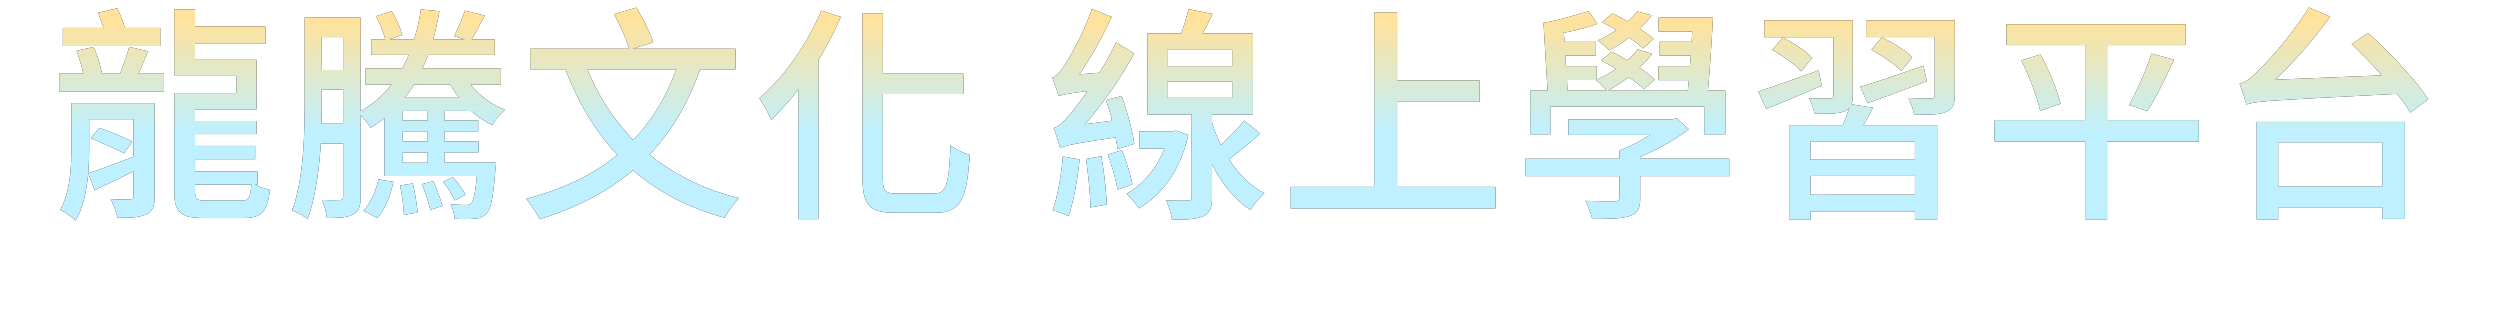 <svg xmlns="http://www.w3.org/2000/svg" xmlns:xlink="http://www.w3.org/1999/xlink" viewBox="0 0 1420.84 186.5"><defs><linearGradient id="a" x1="706.85" y1="11.6" x2="706.85" y2="75.56" gradientUnits="userSpaceOnUse"><stop offset="0" stop-color="#ffe29b"/><stop offset="1" stop-color="#bef0ff"/></linearGradient></defs><path d="M84.21,29.12c-1.95,4.29-3.77,9-5.59,12.74H93.18V52.13H33.64V41.86H47.42a133.33,133.33,0,0,0-3.9-13l9.75-2.21A89.85,89.85,0,0,1,58,41.73l-.52.13H68.22c1.82-4.68,4-10.79,5.2-15.21Zm3.64,82.42c0,5.33-1,8.45-4.68,10.27-3.9,1.82-9.1,2-16.38,2a52.41,52.41,0,0,0-3.9-10.66,110.17,110.17,0,0,0,11,.13c1.56-.13,2-.52,2-2V97.37c-7.8,3.9-15.47,7.54-22.1,10.79l-3.64-9.62c-.91,9.49-2.73,19.24-7.15,26.78a42.73,42.73,0,0,0-8.84-6.11c5.85-10.27,6.37-24.31,6.37-35.1V58.63H87.85ZM91.1,26.13H35.72V15.86h23a73.64,73.64,0,0,0-3-8.58l10.92-2.6A82.71,82.71,0,0,1,71,15.86H91.1ZM50.67,84.24c0,4.42-.13,9.23-.52,14.17,6.76-2.08,16-5.72,25.74-9.36V67.73H50.67Zm5.72-11.57a185.38,185.38,0,0,1,18.85,7.8L70.43,87.1C66,84.89,57.82,81,51.58,78.65Zm88.53,32.24a38.79,38.79,0,0,0,8.45,3c-1.43,12.35-4.55,16-15.08,16H116.06c-13.13,0-17-3-17-15.08V52.91h35.23V43.16H99V5.33h11.83V15h40v9.88h-40v9.1h35V62.14h-35v6.63h35v7.41h-35v6.76h34.19v7.54H110.86v7h35.49v7.41Zm-7.67,9.1c4,0,5.07-1.56,5.59-9.1h-32v3.77c0,4.55.91,5.33,6.76,5.33Z"/><path d="M252.56,63.05v5.33H271.8v6.24H252.56v5.72h19.37v6.24H252.56v5.85h29.38a32.75,32.75,0,0,1-.39,3.77c-1.17,15.73-2.47,22.49-5.07,25.09a9.12,9.12,0,0,1-6.76,3,80.34,80.34,0,0,1-11.31,0,27.49,27.49,0,0,0-2.34-8.32,63.55,63.55,0,0,0,8.58.52c1.56,0,2.47-.13,3.25-1,1.17-1.43,2.21-5.59,3.12-15.47H218.5V67.21a94.16,94.16,0,0,1-7.93,5.46A47.64,47.64,0,0,0,205,65.39v46.28c0,5.2-1,8.32-4,10-3.25,1.95-7.93,2.21-15.21,2.21a38,38,0,0,0-2.86-10.27c4.55.26,8.84.13,10,.13,1.56-.13,2.08-.52,2.08-2.21v-30H182.36c-1,15.08-3.12,30.94-7.54,42.9A38.44,38.44,0,0,0,166,119.6c6.76-18.2,7.15-44.33,7.15-63.18V10H205V63.18A60,60,0,0,0,222.53,48.1H207.58V39h20.93a72.11,72.11,0,0,0,3.77-7.8H211V22.36h7.93a52.63,52.63,0,0,0-5.33-13.13l9-2.86a50.18,50.18,0,0,1,6,13.52l-7.28,2.47h14a109,109,0,0,0,3.9-17l10.53,1q-1.56,8.58-3.51,16H264l-5.85-1.82A143.37,143.37,0,0,0,264.26,6l11.31,2.86c-2.73,4.81-5.2,9.88-7.54,13.52h13.13V31.2H243.33c-1,2.73-2.08,5.2-3.25,7.8h44.59v9.1H267.51A46.81,46.81,0,0,0,287,62.4,41.76,41.76,0,0,0,279.73,71a47.16,47.16,0,0,1-11.83-7.93ZM195,70.33V50.83H182.88v5.59c0,4.29,0,9-.26,13.91ZM182.88,21.06V39.78H195V21.06Zm23.66,98.8c3.9-4.16,7.15-11.44,8.58-17.94l8.45,1.43c-1.43,7.15-4.55,15.47-9.1,20.54Zm28.08-15.6a124.43,124.43,0,0,1,2.73,16.51l-7.8,1.43a102.65,102.65,0,0,0-2.21-16.77Zm8.45-41.21H228.9v5.33h14.17Zm0,11.57H228.9v5.72h14.17Zm0,12H228.9v5.85h14.17Zm-7.8-38.48a75.49,75.49,0,0,1-5.2,7.41H261a53.55,53.55,0,0,1-5.07-7.41Zm11,54.86a105.9,105.9,0,0,1,5.2,14l-6.89,2.34a106.67,106.67,0,0,0-4.81-14.69Zm12.22,10.92a57.79,57.79,0,0,0-6.63-10.53l5.59-2.73a58.38,58.38,0,0,1,7.15,10Z"/><path d="M397.9,39.39C391,59,381.39,74.88,369.17,87.88,383.08,99.19,400,107.64,420,112.58a55.07,55.07,0,0,0-8.19,11.18c-20.67-5.59-38-14.82-52-27-14.43,12.22-32.11,21.32-53.17,27.82A62.91,62.91,0,0,0,299.1,113c20.93-5.59,38-13.65,51.74-25-12.61-13.39-22.23-29.64-29.51-48.62h-20V27.69H357.6a104.85,104.85,0,0,0-8.71-19.63l12.74-3.77c3.77,6.11,7.93,14.43,9.62,19.76l-11.57,3.64h58.37v11.7Zm-64,0a125.1,125.1,0,0,0,26,40.17c10.53-10.92,18.59-24.18,24.44-40.17Z"/><path d="M477.85,9.62a191.7,191.7,0,0,1-12.74,24.57v90.35H453.67V50.83A135,135,0,0,1,438.2,68.12a62.79,62.79,0,0,0-6.63-12.22C445.35,44.07,458.74,25.22,466.8,6ZM531,110c7,0,8.19-5.46,9.23-27.3A35.42,35.42,0,0,0,551.17,88c-1.69,24.31-4.68,32.89-19.37,32.89H508.53c-14.3,0-18.33-4.29-18.33-19.89V7.54h11.57V41.86h45.76V53.43H501.77v47.84c0,7.28,1.3,8.71,7.8,8.71Z"/><path d="M635.15,84.76c-.26-2-.65-4.29-1.17-6.63-24.7,3.64-28.86,4.68-31.46,6a115,115,0,0,0-3.77-11.31c2.86-.78,5.85-3.77,9.88-8.45,1.69-2.08,5.33-6.63,9.36-12.61-11.57,1.43-14.43,2.21-16.38,2.86A102.69,102.69,0,0,0,598,44.07c2.34-.52,4.42-3.25,7-7a160.73,160.73,0,0,0,15.6-32l11.18,4.55a218.7,218.7,0,0,1-18.33,32.63l11.31-.91a131.77,131.77,0,0,0,9.49-17.29l10.4,6.37a237.92,237.92,0,0,1-27.95,40.17l15.34-2c-1-4-2.21-8.19-3.51-11.7l9-2.34c3.12,8.84,6.24,20.28,7.15,27.17Zm-21.58,5.85c-1.17,11.57-3.51,24-6.24,32.24a62.72,62.72,0,0,0-9.1-3.38c3-8.06,4.81-19.76,5.85-30.55Zm12.35-1.82A219.05,219.05,0,0,1,629,116.22l-9.23,1.69a239.33,239.33,0,0,0-2.6-27.56Zm11.7-3.51a126,126,0,0,1,6,19.5l-8.45,3a118.56,118.56,0,0,0-5.59-19.89Zm37.7-8.58c-4.29,19.76-14.82,34.06-28.08,41.73a52,52,0,0,0-6.89-8.32c9-4.94,17-14.3,21.45-25.61H647.5V74.62h19l1.82-.39Zm40.82-.78c-5.85,5.07-12.22,10.53-17.68,14.56,5.33,8.32,12.22,15.21,20.15,19.37a43.35,43.35,0,0,0-7.93,9.49c-8.84-5.72-16.25-15-21.84-25.87v18.59c0,5.72-1.17,9-4.94,10.79s-9.62,2-17.81,2a41.78,41.78,0,0,0-3.38-11c5.46.26,10.92.26,12.48.13s2.08-.52,2.08-1.95V65.13H652.05V19h19.24A109,109,0,0,0,675.45,5.2L689.1,7.93c-1.82,3.77-3.64,7.67-5.59,11.05h28.6V65.13H688.84v4.55a83.91,83.91,0,0,0,5.07,12.74,160.47,160.47,0,0,0,13.26-13.91ZM663.36,37.57h36.92V28.34H663.36Zm0,18.07h36.92V46.28H663.36Z"/><path d="M849.91,106.21v12.22H733.56V106.21H781V7.15h13V45.76h46.93V57.85H794v48.36Z"/><path d="M982.77,100.1H932.2v12.48c0,5.72-1.3,8.58-5.85,10.14s-11.31,1.69-21.45,1.69a42.83,42.83,0,0,0-3.9-10.27c7.15.26,14.69.26,16.64.26s2.73-.52,2.73-2.21V100.1h-53.3V90.22h53.3V85.54a123.27,123.27,0,0,0,17.55-8.84H891.38V67.86h58.89l2.6-.65,6.89,6.24c-7.54,5.85-17.68,11.44-27.56,15.73v1h50.57ZM881.11,76.31H869.67V51.48h9.88L877.21,13c7.54-1.3,18.72-4.55,25.48-6.63l5.2,7.15a117.22,117.22,0,0,1-19.11,5.07l.39,5.2H907v7.8H889.56l.39,6H907.5v7.67a75.31,75.31,0,0,0,10.92-6.11A91.21,91.21,0,0,0,910,34.45l5.85-5.07c2.86,1.43,6.11,3.12,9.1,4.94A37.71,37.71,0,0,0,930.77,28l8.19,2.6a66.76,66.76,0,0,1-7.15,7.93,66.18,66.18,0,0,1,8.58,6.63l-6.11,5.59a61.63,61.63,0,0,0-8.71-6.89,100.08,100.08,0,0,1-11.7,7.67h45.37c.13-1.95.39-3.9.65-6H942.6V37.57h17.81l.52-6H943.25v-7.8h18.2l.26-5.85H942.6V10h30.94c-.65,13.13-1.82,29.77-2.86,41.47h9.88V76.31h-12V60.58H881.11Zm9.75-24.83h22.23a38,38,0,0,0-6.11-6H890.6Zm43-23.92a49.8,49.8,0,0,0-8.06-6.11,76.66,76.66,0,0,1-11.18,7.15A59.8,59.8,0,0,0,908,23a57.33,57.33,0,0,0,10.66-6,70.29,70.29,0,0,0-8.19-4.29l5.85-5.07c2.73,1.3,5.85,2.86,8.71,4.55a37,37,0,0,0,5.46-5.72l8.19,2.21a60.82,60.82,0,0,1-6.76,7.67,63.14,63.14,0,0,1,7.93,5.72Z"/><path d="M1035.42,48.75c-11.05,4.55-22.36,9.49-31.59,13.13L999.28,52c8.84-2.86,21.58-7.41,34.32-12Zm29.12,12.48c-1.82,3.38-3.64,6.76-5.46,9.88h41.86v53.82h-12.61v-4.81h-59.41v4.81h-12.09V71.11h30.42a84.86,84.86,0,0,0,3.77-9.88,7.37,7.37,0,0,1-2.73,2c-3.64,1.56-9.1,1.43-17,1.43a37.76,37.76,0,0,0-3.12-8.84c5.2.13,10.14.13,11.7.13s2.08-.52,2.08-1.82v-33h-39.26V11.57H1053V54.08a18.14,18.14,0,0,1-.65,5.2Zm-40.82-20.67c-3.25-3.77-10.53-8.84-16.51-12.22l6-7c6,3,13.39,7.8,16.77,11.57Zm64.61,39.78h-59.41v10.4h59.41Zm0,30.29V100h-59.41v10.66ZM1057.26,49.4c9.23-2.86,22.75-7.41,35.88-12.09l1.95,8.84c-11.57,4.42-23.92,9-33.67,12.48ZM1111,54c0,5.33-1.17,7.93-5.07,9.62s-9.62,1.56-18.07,1.56a37.31,37.31,0,0,0-3.25-9.49c5.46.26,11.18.26,12.87.26s2.08-.52,2.08-1.95V21.06h-39V11.57H1111ZM1080.53,40.3c-3.51-3.64-10.92-8.71-17-12.09l6-7c6,2.86,13.65,7.54,17.29,11.31Z"/><path d="M1249.66,80.47h-52.13v44.2h-12.48V80.47h-51.48V68.25h51.48V25.61h-44.72V13.78h101.92V25.61h-44.72V68.25h52.13Zm-90-49.53c4.81,9,9.75,20.54,11.44,28.08l-11.57,3.9a141.33,141.33,0,0,0-10.79-28.6ZM1210,59.67a174.39,174.39,0,0,0,12.74-29.25l12.87,3.51c-4.68,10.14-10.4,21.84-15.21,29.12Z"/><path d="M1345.86,18.72c12.22,11.05,27.43,27,34.19,37.7L1369.91,64a103.3,103.3,0,0,0-7.54-10.66c-71.5,3.77-79.82,4-85.67,6.11a113,113,0,0,0-3.9-11.83c3.12-.52,6.37-3.25,10.66-7.41,4.55-4.29,19.24-20.28,28.73-36l12.09,5.2a255.83,255.83,0,0,1-31.07,35.88l60.45-2.47c-5.59-6.24-11.57-12.48-17.16-17.68Zm-63.31,50.57h84.24v55.12h-12.87v-6.63h-59.15v6.89h-12.22Zm12.22,11.57v25.22h59.15V80.86Z"/><path d="M84.21,29.12c-1.95,4.29-3.77,9-5.59,12.74H93.18V52.13H33.64V41.86H47.42a133.33,133.33,0,0,0-3.9-13l9.75-2.21A89.85,89.85,0,0,1,58,41.73l-.52.13H68.22c1.82-4.68,4-10.79,5.2-15.21Zm3.64,82.42c0,5.33-1,8.45-4.68,10.27-3.9,1.82-9.1,2-16.38,2a52.41,52.41,0,0,0-3.9-10.66,110.17,110.17,0,0,0,11,.13c1.56-.13,2-.52,2-2V97.37c-7.8,3.9-15.47,7.54-22.1,10.79l-3.64-9.62c-.91,9.49-2.73,19.24-7.15,26.78a42.73,42.73,0,0,0-8.84-6.11c5.85-10.27,6.37-24.31,6.37-35.1V58.63H87.85ZM91.1,26.13H35.72V15.86h23a73.64,73.64,0,0,0-3-8.58l10.92-2.6A82.71,82.71,0,0,1,71,15.86H91.1ZM50.67,84.24c0,4.42-.13,9.23-.52,14.17,6.76-2.08,16-5.72,25.74-9.36V67.73H50.67Zm5.72-11.57a185.38,185.38,0,0,1,18.85,7.8L70.43,87.1C66,84.89,57.82,81,51.58,78.65Zm88.53,32.24a38.79,38.79,0,0,0,8.45,3c-1.43,12.35-4.55,16-15.08,16H116.06c-13.13,0-17-3-17-15.08V52.91h35.23V43.16H99V5.33h11.83V15h40v9.88h-40v9.1h35V62.14h-35v6.63h35v7.41h-35v6.76h34.19v7.54H110.86v7h35.49v7.41Zm-7.67,9.1c4,0,5.07-1.56,5.59-9.1h-32v3.77c0,4.55.91,5.33,6.76,5.33Z" fill="url(#a)"/><path d="M252.56,63.05v5.33H271.8v6.24H252.56v5.72h19.37v6.24H252.56v5.85h29.38a32.75,32.75,0,0,1-.39,3.77c-1.17,15.73-2.47,22.49-5.07,25.09a9.12,9.12,0,0,1-6.76,3,80.34,80.34,0,0,1-11.31,0,27.49,27.49,0,0,0-2.34-8.32,63.55,63.55,0,0,0,8.58.52c1.56,0,2.47-.13,3.25-1,1.17-1.43,2.21-5.59,3.12-15.47H218.5V67.21a94.16,94.16,0,0,1-7.93,5.46A47.64,47.64,0,0,0,205,65.39v46.28c0,5.2-1,8.32-4,10-3.25,1.95-7.93,2.21-15.21,2.21a38,38,0,0,0-2.86-10.27c4.55.26,8.84.13,10,.13,1.56-.13,2.08-.52,2.08-2.21v-30H182.36c-1,15.08-3.12,30.94-7.54,42.9A38.44,38.44,0,0,0,166,119.6c6.76-18.2,7.15-44.33,7.15-63.18V10H205V63.18A60,60,0,0,0,222.53,48.1H207.58V39h20.93a72.11,72.11,0,0,0,3.77-7.8H211V22.36h7.93a52.63,52.63,0,0,0-5.33-13.13l9-2.86a50.18,50.18,0,0,1,6,13.52l-7.28,2.47h14a109,109,0,0,0,3.9-17l10.53,1q-1.56,8.58-3.51,16H264l-5.85-1.82A143.37,143.37,0,0,0,264.26,6l11.31,2.86c-2.73,4.81-5.2,9.88-7.54,13.52h13.13V31.2H243.33c-1,2.73-2.08,5.2-3.25,7.8h44.59v9.1H267.51A46.81,46.81,0,0,0,287,62.4,41.76,41.76,0,0,0,279.73,71a47.16,47.16,0,0,1-11.83-7.93ZM195,70.33V50.83H182.88v5.59c0,4.29,0,9-.26,13.91ZM182.88,21.06V39.78H195V21.06Zm23.66,98.8c3.9-4.16,7.15-11.44,8.58-17.94l8.45,1.43c-1.43,7.15-4.55,15.47-9.1,20.54Zm28.08-15.6a124.43,124.43,0,0,1,2.73,16.51l-7.8,1.43a102.65,102.65,0,0,0-2.21-16.77Zm8.45-41.21H228.9v5.33h14.17Zm0,11.57H228.9v5.72h14.17Zm0,12H228.9v5.85h14.17Zm-7.8-38.48a75.49,75.49,0,0,1-5.2,7.41H261a53.55,53.55,0,0,1-5.07-7.41Zm11,54.86a105.9,105.9,0,0,1,5.2,14l-6.89,2.34a106.67,106.67,0,0,0-4.81-14.69Zm12.22,10.92a57.79,57.79,0,0,0-6.63-10.53l5.59-2.73a58.38,58.38,0,0,1,7.15,10Z" fill="url(#a)"/><path d="M397.9,39.39C391,59,381.39,74.88,369.17,87.88,383.08,99.19,400,107.64,420,112.58a55.07,55.07,0,0,0-8.19,11.18c-20.67-5.59-38-14.82-52-27-14.43,12.22-32.11,21.32-53.17,27.82A62.91,62.91,0,0,0,299.1,113c20.93-5.59,38-13.65,51.74-25-12.61-13.39-22.23-29.64-29.51-48.62h-20V27.69H357.6a104.85,104.85,0,0,0-8.71-19.63l12.74-3.77c3.77,6.11,7.93,14.43,9.62,19.76l-11.57,3.64h58.37v11.7Zm-64,0a125.1,125.1,0,0,0,26,40.17c10.53-10.92,18.59-24.18,24.44-40.17Z" fill="url(#a)"/><path d="M477.85,9.62a191.7,191.7,0,0,1-12.74,24.57v90.35H453.67V50.83A135,135,0,0,1,438.2,68.12a62.79,62.79,0,0,0-6.63-12.22C445.35,44.07,458.74,25.22,466.8,6ZM531,110c7,0,8.19-5.46,9.23-27.3A35.42,35.42,0,0,0,551.17,88c-1.69,24.31-4.68,32.89-19.37,32.89H508.53c-14.3,0-18.33-4.29-18.33-19.89V7.54h11.57V41.86h45.76V53.43H501.77v47.84c0,7.28,1.3,8.71,7.8,8.71Z" fill="url(#a)"/><path d="M635.15,84.76c-.26-2-.65-4.29-1.17-6.63-24.7,3.64-28.86,4.68-31.46,6a115,115,0,0,0-3.77-11.31c2.86-.78,5.85-3.77,9.88-8.45,1.69-2.08,5.33-6.63,9.36-12.61-11.57,1.43-14.43,2.21-16.38,2.86A102.69,102.69,0,0,0,598,44.07c2.34-.52,4.42-3.25,7-7a160.73,160.73,0,0,0,15.6-32l11.18,4.55a218.7,218.7,0,0,1-18.33,32.63l11.31-.91a131.77,131.77,0,0,0,9.49-17.29l10.4,6.37a237.92,237.92,0,0,1-27.95,40.17l15.34-2c-1-4-2.21-8.19-3.51-11.7l9-2.34c3.12,8.84,6.24,20.28,7.15,27.17Zm-21.58,5.85c-1.17,11.57-3.51,24-6.24,32.24a62.72,62.72,0,0,0-9.1-3.38c3-8.06,4.81-19.76,5.85-30.55Zm12.35-1.82A219.05,219.05,0,0,1,629,116.22l-9.23,1.69a239.33,239.33,0,0,0-2.6-27.56Zm11.7-3.51a126,126,0,0,1,6,19.5l-8.45,3a118.56,118.56,0,0,0-5.59-19.89Zm37.7-8.58c-4.29,19.76-14.82,34.06-28.08,41.73a52,52,0,0,0-6.89-8.32c9-4.94,17-14.3,21.45-25.61H647.5V74.62h19l1.82-.39Zm40.82-.78c-5.85,5.07-12.22,10.53-17.68,14.56,5.33,8.32,12.22,15.21,20.15,19.37a43.35,43.35,0,0,0-7.93,9.49c-8.84-5.72-16.25-15-21.84-25.87v18.59c0,5.72-1.17,9-4.94,10.79s-9.62,2-17.81,2a41.78,41.78,0,0,0-3.38-11c5.46.26,10.92.26,12.48.13s2.08-.52,2.08-1.95V65.13H652.05V19h19.24A109,109,0,0,0,675.45,5.2L689.1,7.93c-1.82,3.77-3.64,7.67-5.59,11.05h28.6V65.13H688.84v4.55a83.91,83.91,0,0,0,5.07,12.74,160.47,160.47,0,0,0,13.26-13.91ZM663.36,37.57h36.92V28.34H663.36Zm0,18.07h36.92V46.28H663.36Z" fill="url(#a)"/><path d="M849.91,106.21v12.22H733.56V106.21H781V7.15h13V45.76h46.93V57.85H794v48.36Z" fill="url(#a)"/><path d="M982.77,100.1H932.2v12.48c0,5.72-1.3,8.58-5.85,10.14s-11.31,1.69-21.45,1.69a42.83,42.83,0,0,0-3.9-10.27c7.15.26,14.69.26,16.64.26s2.73-.52,2.73-2.21V100.1h-53.3V90.22h53.3V85.54a123.27,123.27,0,0,0,17.55-8.84H891.38V67.86h58.89l2.6-.65,6.89,6.24c-7.54,5.85-17.68,11.44-27.56,15.73v1h50.57ZM881.11,76.31H869.67V51.48h9.88L877.21,13c7.54-1.3,18.72-4.55,25.48-6.63l5.2,7.15a117.22,117.22,0,0,1-19.11,5.07l.39,5.2H907v7.8H889.56l.39,6H907.5v7.67a75.31,75.31,0,0,0,10.92-6.11A91.21,91.21,0,0,0,910,34.45l5.85-5.07c2.86,1.43,6.11,3.12,9.1,4.94A37.71,37.71,0,0,0,930.77,28l8.19,2.6a66.76,66.76,0,0,1-7.15,7.93,66.18,66.18,0,0,1,8.58,6.63l-6.11,5.59a61.63,61.63,0,0,0-8.71-6.89,100.08,100.08,0,0,1-11.7,7.67h45.37c.13-1.95.39-3.9.65-6H942.6V37.57h17.81l.52-6H943.25v-7.8h18.2l.26-5.85H942.6V10h30.94c-.65,13.13-1.82,29.77-2.86,41.47h9.88V76.31h-12V60.58H881.11Zm9.75-24.83h22.23a38,38,0,0,0-6.11-6H890.6Zm43-23.92a49.8,49.8,0,0,0-8.06-6.11,76.66,76.66,0,0,1-11.18,7.15A59.8,59.8,0,0,0,908,23a57.33,57.33,0,0,0,10.66-6,70.29,70.29,0,0,0-8.19-4.29l5.85-5.07c2.73,1.3,5.85,2.86,8.71,4.55a37,37,0,0,0,5.46-5.72l8.19,2.21a60.82,60.82,0,0,1-6.76,7.67,63.14,63.14,0,0,1,7.93,5.72Z" fill="url(#a)"/><path d="M1035.42,48.75c-11.05,4.55-22.36,9.49-31.59,13.13L999.28,52c8.84-2.86,21.58-7.41,34.32-12Zm29.12,12.48c-1.82,3.38-3.64,6.76-5.46,9.88h41.86v53.82h-12.61v-4.81h-59.41v4.81h-12.09V71.11h30.42a84.86,84.86,0,0,0,3.77-9.88,7.37,7.37,0,0,1-2.73,2c-3.64,1.56-9.1,1.43-17,1.43a37.76,37.76,0,0,0-3.12-8.84c5.2.13,10.14.13,11.7.13s2.08-.52,2.08-1.82v-33h-39.26V11.57H1053V54.08a18.14,18.14,0,0,1-.65,5.2Zm-40.82-20.67c-3.25-3.77-10.53-8.84-16.51-12.22l6-7c6,3,13.39,7.8,16.77,11.57Zm64.61,39.78h-59.41v10.4h59.41Zm0,30.29V100h-59.41v10.66ZM1057.26,49.4c9.23-2.86,22.75-7.41,35.88-12.09l1.95,8.84c-11.57,4.42-23.92,9-33.67,12.48ZM1111,54c0,5.33-1.17,7.93-5.07,9.62s-9.62,1.56-18.07,1.56a37.31,37.31,0,0,0-3.25-9.49c5.46.26,11.18.26,12.87.26s2.08-.52,2.08-1.95V21.06h-39V11.57H1111ZM1080.53,40.3c-3.51-3.64-10.92-8.71-17-12.09l6-7c6,2.86,13.65,7.54,17.29,11.31Z" fill="url(#a)"/><path d="M1249.66,80.47h-52.13v44.2h-12.48V80.47h-51.48V68.25h51.48V25.61h-44.72V13.78h101.92V25.61h-44.72V68.25h52.13Zm-90-49.53c4.81,9,9.75,20.54,11.44,28.08l-11.57,3.9a141.33,141.33,0,0,0-10.79-28.6ZM1210,59.67a174.39,174.39,0,0,0,12.74-29.25l12.87,3.51c-4.68,10.14-10.4,21.84-15.21,29.12Z" fill="url(#a)"/><path d="M1345.86,18.72c12.22,11.05,27.43,27,34.19,37.7L1369.91,64a103.3,103.3,0,0,0-7.54-10.66c-71.5,3.77-79.82,4-85.67,6.11a113,113,0,0,0-3.9-11.83c3.12-.52,6.37-3.25,10.66-7.41,4.55-4.29,19.24-20.28,28.73-36l12.09,5.2a255.83,255.83,0,0,1-31.07,35.88l60.45-2.47c-5.59-6.24-11.57-12.48-17.16-17.68Zm-63.31,50.57h84.24v55.12h-12.87v-6.63h-59.15v6.89h-12.22Zm12.22,11.57v25.22h59.15V80.86Z" fill="url(#a)"/></svg>